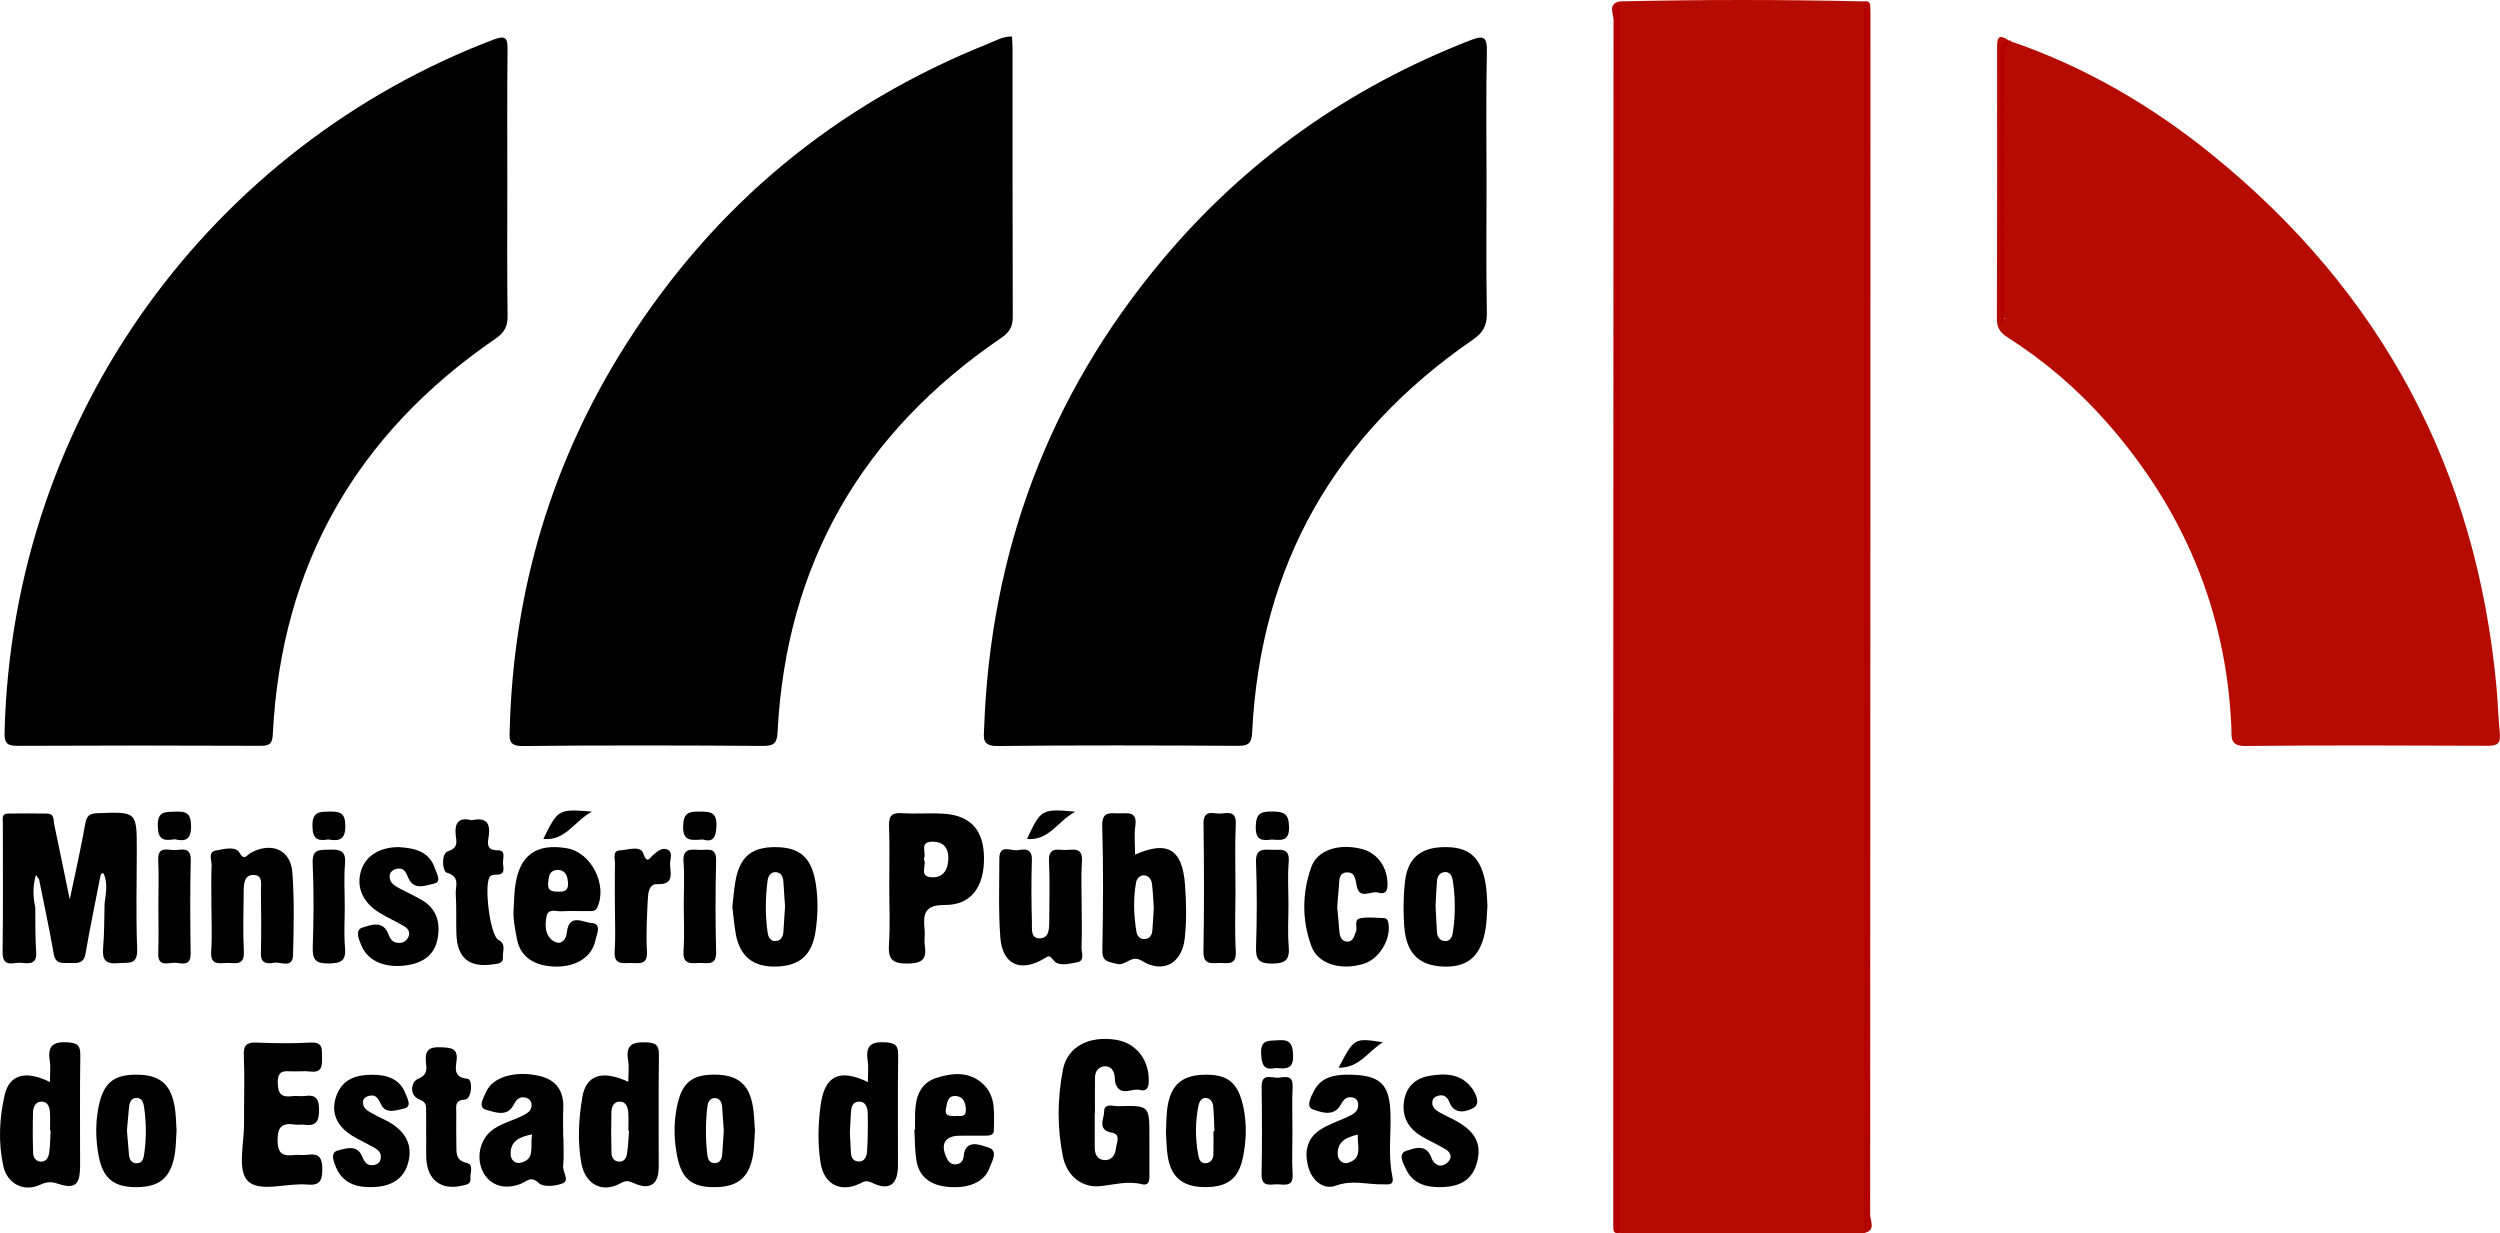 <svg id="Camada_1" data-name="Camada 1" xmlns="http://www.w3.org/2000/svg" viewBox="0 0 13225.16 6523.32"><defs><style>.cls-1{fill:#b60b00;}.cls-2{fill:#b30100;}</style></defs><path class="cls-1" d="M10375.39,6964H9083.22c-27.33-32.9-18.48-72.48-18.49-109.57q-.67-3148-.12-6296c0-37.4-6.88-76.62,18.7-109.95q646-14.52,1292,0c25.58,33.33,18.7,72.56,18.7,110q.48,3148-.12,6296C10393.87,6891.47,10402.72,6931.05,10375.39,6964Z" transform="translate(-514.72 -441.19)"/><path d="M5868.29,634.27c1,21.88,2.88,43,2.89,64.14.16,471.76-.63,943.53,1.19,1415.29.2,52.34-14.12,82.93-59.71,114-735.22,501-1138.59,1192.3-1184.47,2085-2.88,56-15.35,74.74-75.2,74.34-424.31-2.84-848.66-3.88-1272.94.66-76.87.82-70.11-36.92-68.85-86.07,18.91-737.23,221.84-1420.09,617.36-2042.08Q4529.87,1156.6,5747.07,670.38C5784.51,655.38,5820.5,633.33,5868.29,634.27Z" transform="translate(-514.72 -441.19)"/><path d="M8378.63,1410.9c0,227.86-2.58,455.77,1.6,683.56,1.22,66.75-17.29,104.86-74.82,144.43C7578.34,2739.11,7182.75,3428.35,7138.86,4313c-2.9,58.49-17.33,74.05-75.22,73.73-424.11-2.37-848.28-3.85-1272.36.9-84.13.94-72.26-44.54-70.5-93.73,33.41-931.89,342-1760.23,941.36-2476C7103.26,1291,7647.56,906.15,8288.19,656.06c75.92-29.64,94.21-23,92.26,61.79C8375.15,948.76,8378.63,1179.87,8378.63,1410.9Z" transform="translate(-514.72 -441.19)"/><path d="M3198.52,1419.51c0,231-1.87,462,1.32,692.87.79,57.14-17.74,88.83-65.43,121.55-733.36,503.19-1131.42,1197-1176.27,2088.15-2.4,47.69-11.87,64.72-62.78,64.49q-645.51-2.88-1291,.17c-57.55.31-66.71-21.55-65.47-71.74C581.06,2620.34,1650.07,1212.6,3124,651.18c70-26.67,76.31-5.5,75.62,56.47C3197,944.91,3198.52,1182.22,3198.52,1419.51Z" transform="translate(-514.72 -441.19)"/><path class="cls-1" d="M11154.15,660.67c393.15,134.8,746.89,342.18,1067.51,602.69q1341.66,1090.12,1499.83,2814.9c7.43,81.81,9.49,164.13,17.64,245.85,5.18,52-16.2,62.53-64.29,62.34-427.38-1.69-854.79-3.37-1282.13,1.07-84.1.87-71.77-48.32-73.82-96.35-26.58-622-255.79-1161-667.16-1624.62-152-171.32-325.54-318.81-518.69-441.91-39.59-25.23-54.73-51.18-54.55-98.18,1.74-474.8,1.13-949.62,1-1424.43,0-45.33-3.2-93,63.1-45.63-26.32,16.19-36.69,38.22-36.63,70.51.92,465.7.68,931.4,3.32,1397.08,5.36,12.39,22.07-5.2,11.15,1.21-4.53,2.66-5.57,0-8.41-4.73-10.44-17.53-4.46-36.25-4.48-54.13q-.69-654.21-.2-1308.42C11107.33,718.51,11095.53,672.33,11154.15,660.67Z" transform="translate(-514.72 -441.19)"/><path d="M1047.26,5068.88c-27,138.94-56.1,277.53-80.16,417-9.6,55.6-45.81,50.5-83.86,49.51-36.63-1-74.63,9-84.48-48.57-22.8-133.31-51.8-265.56-78.29-398.25-9.12-.25-13.56-28.51-17.9-12-14,53.32-14.19,108.95-1.18,163.59,1.18,79-1,158.31,4.56,237,4.83,68.16-39.17,61.52-79.41,57.34-39.44-4.1-99.42,29.72-98.15-57.23,3.31-227.66,1-455.4,1.39-683.11,0-20.25-8.23-48.7,26.72-49.22q104.31-1.53,208.68.2c37.61.58,31.38,32.62,36.19,55.76,26.9,129.33,53.55,258.72,82.43,398.5,29.21-140.35,58.84-270.18,82-401.15,7.82-44.18,24.85-53.82,66.95-55.36,205.62-7.55,205.57-9,205.57,195.88,0,173.94-5,348.09,2.07,521.74,3.72,90.57-50.33,70.91-101.89,75.93-63.07,6.13-84-16.15-78.41-79.14,7-78.57,5.63-157.87,7.88-236.86,6.49-53.58,19-107.39-6-159.71-.34-.72-5.87.18-8.3,1.54S1049.37,5066.62,1047.26,5068.88Z" transform="translate(-514.72 -441.19)"/><path d="M6305.84,6329.88q0,90,0,179.95c0,35.1,12,65.58,50.16,68.34,37.2,2.7,58-24.54,61.54-59,3.06-30,28.83-76.69-19.34-85.49-82.93-15.15-42-74.92-42.5-111.62-.69-47.85,47.49-28.35,74.95-29.08,164.5-4.33,164.52-3.51,164.52,160,0,66.33-.27,132.65.12,199,.18,29.38,1.52,64-41.35,53.54-75.44-18.48-146.44,3.21-219.94,10.5-96.53,9.58-175.68-55-196.2-155.83-31.07-152.68-29.73-307.6-.21-460.44,23.28-120.48,136.07-180.7,280.9-158,108.69,17,178.24,110.22,173.14,225-1.58,35.48-18.21,48.14-45.78,40.43-43.13-12-103.08,38.92-129.64-33.12-4.24-11.5-3.35-24.92-4.67-37.46-3.43-32.44-20.77-56.5-53.4-54.43-31,2-50.4,25.46-50.83,58.34-.84,63.11-.24,126.24-.24,189.36Z" transform="translate(-514.72 -441.19)"/><path class="cls-2" d="M9083.31,448.45l-.09,6515.5c-16,1.25-32.68,2.43-33.55-20.23-1-25.27-.76-50.6-.76-75.91q0-3160.8,1.58-6321.62C9050.52,514.11,9018.36,462.2,9083.31,448.45Z" transform="translate(-514.72 -441.19)"/><path class="cls-2" d="M10375.39,6964l-.09-6515.5c17.67-2.55,31.86,1.67,33,22.09,1.44,25.22,1.18,50.57,1.18,75.86q.06,3160.6-1.63,6321.21C10407.85,6899,10440.51,6950.88,10375.39,6964Z" transform="translate(-514.72 -441.19)"/><path d="M1805.76,6327.44c0-101.23,3.2-202.59-1.27-303.62-2.45-55.2,16.26-69.42,68.92-67.17,94.74,4,190,5.06,284.6-.2,66-3.67,59.63,34.26,60.15,77.12.55,44.81,1.73,83.85-62.14,76.07-31.17-3.79-63.22.29-94.82-.87-42.62-1.57-78.25-7.18-77.2,59.62,1,61,20.65,79,76.81,71.56,21.76-2.88,44.56,2,66.31-.94,57.49-7.81,75.1,13.09,75.49,72.7.41,62.43-16.5,88.45-79.48,79.32-15.49-2.24-31.88,1.65-47.35-.67-66.23-9.94-93.26,7.88-92.63,84.22.61,74.65,31.52,83.42,89.95,76.65,21.85-2.53,44.65,2.31,66.31-.93,62.26-9.29,81.09,14.45,80.32,77.65-.73,60.77-14.57,85.63-79.36,79.65-109-10.05-255.73,45.17-317.19-21.89-54.26-59.21-15.29-203.89-17.38-310.83C1805.49,6359.07,1805.76,6343.25,1805.76,6327.44Z" transform="translate(-514.72 -441.19)"/><path d="M6237,5243.28c0,69.54,1.93,139.16-.93,208.57-1.16,28,20,72.42-23.82,80.06-40.87,7.12-97.15,23.68-124.15-10.4-22-27.82-23.53-25.13-49-9.84-125.51,75.29-221.68,32.71-232.53-110.78-10.46-138.28-5.34-277.82-5.27-416.8,0-81,63.28-39.11,98.87-45.67,37.63-6.95,75.29-7.92,73.29,53.05-3.63,110.5-2.72,221.26.23,331.81.82,31-8.12,81.94,40.47,81.78,49.05-.17,51-47.13,51.09-86.23.2-107.47,4-215.13-1.21-322.34-3.7-76.81,46.76-58.51,87.35-58.88,41.13-.36,91.74-17.14,86.8,59.21C6232.89,5078.66,6237,5161.1,6237,5243.28Z" transform="translate(-514.72 -441.19)"/><path d="M1633.13,5228.92c0-69.49-2.06-139.07,1-208.42,1.23-27.79-21.27-72.39,22.29-80.07,40.77-7.19,102.82-24.45,123.73,10.07,28.6,47.22,39,14.63,59.21,3.43,110.88-61.33,213.26-18.74,222.12,103.4,10.48,144.56,7.32,290.44,3.49,435.57-2,74.81-66.26,34.3-102.62,41.39-35.45,6.92-68.89,4.3-67.55-50,2.74-110.48,1.89-221.09.16-331.62-.5-31.87,12.19-80.91-37.13-82.92-50-2-53.5,44.92-53.86,83.52-1,107.38-4.63,215,.77,322.09,3.85,76.56-45.93,59.15-86.86,59.73-41.65.59-91.18,15.95-86-59.89C1637.44,5393.46,1633.13,5311,1633.13,5228.92Z" transform="translate(-514.72 -441.19)"/><path d="M2626.66,4922.55c82.4,5.34,159.13,22.82,189,112.87,8.54,25.73,37.66,71.73-4.8,80.09-41.26,8.13-101.51,37.46-133-23.8-14.74-28.69-20.27-62.24-63-54.79-19.92,3.47-37.57,17.44-39,36.78-2.76,37.17,27.12,53.56,54.92,68.55,38.82,20.93,79.33,38.91,117.25,61.33,79.4,46.95,97.3,122.39,81.16,205.29-15.46,79.43-70.07,121.93-150.26,136.52-116.53,21.2-214.51-14.57-251.26-99.67-14.29-33.09-37.3-85.55,5.09-98.05,40.47-11.93,107-40.3,135.74,32.75,8.37,21.3,16.6,41.39,41.53,46.93,27.63,6.14,50.27-1.53,64-27.36,13.14-24.69.5-45.49-18.41-57.06-42.88-26.26-89.5-46.4-132.43-72.58-90.18-55-125-136.38-98.55-223.08C2448.8,4968.27,2524.49,4921.53,2626.66,4922.55Z" transform="translate(-514.72 -441.19)"/><path d="M7588.62,5240.35c3.73,40.81,8.18,84.68,11.6,128.63,2.16,27.76,12.41,52.63,41.86,53.56,30.92,1,35.41-29.29,45.46-52.3,10.45-23.92-14.66-65,25.26-71.84s81.83-2.11,122.8-.37c19.21.81,22.56,16.63,24.82,33.56,11.14,83.39-52,183.88-132,208.29-122.32,37.35-242.48.62-276.89-94.35-49.87-137.65-49-279.79,0-417.5,32.35-90.9,146.34-126.94,269-95.23,84.72,21.9,137.81,103.45,134.16,194.14-1.6,39.91-25.1,44-48.4,36.29-38.33-12.63-100.12,41.41-114.75-36.66-6.68-35.65-9.68-75.55-56.55-69.79-41.38,5.1-34.1,46.64-37.51,76.62C7593.65,5167.76,7591.7,5202.35,7588.62,5240.35Z" transform="translate(-514.72 -441.19)"/><path d="M2476.77,6721.09c-82.08,1.24-150.38-24.18-184.52-104.72-12.59-29.7-32-78.05,8.94-88.58,38.25-9.85,98.32-33.3,125.65,24,15,31.4,24.52,58.71,64.58,52.6,19.53-3,35.16-14.43,37.52-36.46,4.4-41.11-28.67-51.54-55.72-66.8-41.11-23.18-85.88-41.76-122.4-70.74-62.58-49.64-84.92-116.25-56-194.12,32.89-88.44,106.27-110,190.23-109.56,77,.4,145.74,21.38,175.27,101.26,9,24.26,36.67,68.37-10.2,77.9-37.4,7.61-92,30.41-118.28-19.39-16.27-30.88-25-58.09-65.67-48-15.58,3.85-30.85,14-31.47,31.46-1.39,39.14,32.28,50.68,58.54,66.25,24.33,14.43,51,24.77,75.76,38.61,94.58,53,129.63,126.66,104.81,218.39C2651.06,6677.42,2583.71,6721.14,2476.77,6721.09Z" transform="translate(-514.72 -441.19)"/><path d="M8133.27,6721.16c-78.09,1.29-147.08-20.87-181.1-95.8-12.81-28.2-45.47-81.33,2.63-96.49,37.74-11.89,101.38-39,129.76,30.56,3.56,8.75,6.67,18.2,12.35,25.48,21.61,27.7,47.95,29.45,73.56,7.3,29.5-25.49,20.55-52.78-7.45-70.36-40-25.11-84-43.66-124.78-67.57-72.13-42.29-109.39-103.87-95.82-189.68,11.86-75,60.1-119,131.1-131.6,82.8-14.68,166.66-14.37,225.24,61.44,25.35,32.81,48.81,87.39,10.68,107.88-30.8,16.56-99.12,41.62-126.69-29.26-10.11-26-27.05-43.33-57.69-35.91-15.57,3.77-29.79,11.23-32.78,29.76-5,31,16,46.4,38.14,59,30.12,17.15,62.27,30.74,92.42,47.85,99.49,56.46,130.85,122.13,105.17,217.23C8304,6679.84,8243.1,6720.54,8133.27,6721.16Z" transform="translate(-514.72 -441.19)"/><path d="M3010.19,4780.21c68.89-15.3,100.45,7.27,90.11,82.08-4.53,32.82-18.28,77.63,47.59,77,44.91-.43,26.71,42.23,27.37,66.6.65,24.11,16.43,61.35-32.59,62.31-11.81.24-27.29,1.27-34.64,8.49-35.49,34.86-1.61,312.36,42.89,336.07,43.8,23.34,21.46,60,24.25,90.59,3.22,35.27-27.2,35.73-52.43,39.38-127.63,18.47-190.18-33.8-193.8-164-1.94-69.49,1.25-139.23-3.34-208.49-2.63-39.79,26.18-90.22-47.13-112.52-24.58-7.47-30.56-101.64,5.66-113.24,59.21-19,44-55.1,41.1-86.33C2918.91,4790.2,2943.45,4763.81,3010.19,4780.21Z" transform="translate(-514.72 -441.19)"/><path d="M2769.05,6444.55c0-41.1.63-82.2-.23-123.28-.54-26.28,5.58-47.81-34.63-63.47-58-22.59-43.89-94.52-9.15-108.79,53-21.75,46.8-53.32,43-87.87-6.85-62.31,15.12-83.06,78.48-79.86,53.64,2.7,93.13,3.08,83,74.44-6,42-12.2,85.65,57.35,91.95,31.94,2.9,23,108.68-11.82,110.35-57.74,2.76-46.37,37.21-46.49,70.11-.22,56.9-.9,113.82.32,170.69.86,40.14-4.67,80.57,53.93,94.18,41.57,9.65,16.91,53.55,20.55,82,3.95,30.93-22.73,33.11-43.78,38.16-111,26.65-185.41-30-189.72-145.32-1.53-41-.24-82.18-.24-123.27Z" transform="translate(-514.72 -441.19)"/><path d="M7050.54,5150.75c0,107.62-4.67,215.51,1.59,322.77,4.39,75.26-42,61.86-84.74,62-43.13.1-87.66,12.21-86.33-61.87,4-224.66,3.61-449.48.31-674.17-1.18-80.31,53.25-52.11,90.79-54.58,37.86-2.49,83-16.56,79.79,54.6C7046.73,4916.35,7050.54,5033.63,7050.54,5150.75Z" transform="translate(-514.72 -441.19)"/><path d="M3767.55,5236.15c0-75.9-1.23-151.83.69-227.68.64-25.14-16-66.28,26.26-68.76,41.51-2.43,107.34-26.07,121.87,13.51,22.67,61.76,32.39,28.21,56.24,8.27,21.25-17.75,47.22-40.55,75.93-24.39,26,14.64,11.78,46.45,10.92,69.7-1.78,48.16,29.26,115.75-68.91,111.7-42.85-1.78-47.31,47.17-48.93,80.74-4.41,91.48-9.73,183.47-4.56,274.69,4.27,75.27-42.48,61.4-85,61.61-43.35.21-90.82,11.7-85.72-62.3C3771.76,5394.56,3767.55,5315.21,3767.55,5236.15Z" transform="translate(-514.72 -441.19)"/><path d="M7330.77,5229c0,72.52-4.78,145.44,1.37,217.43,5.93,69.27-13.6,91.4-86.72,92.26-75.29.88-88.29-25.08-86.05-92.39,4.92-148,5.34-296.46-.14-444.44-2.59-69.94,34.63-67.37,81.53-65.08,44.8,2.18,98.19-16.06,91.36,65.34C7325.81,5077.26,7330.77,5153.35,7330.77,5229Z" transform="translate(-514.72 -441.19)"/><path d="M2338.5,5237.26c0,72.74-5,145.91,1.42,218.08,6.28,71-23.9,81.82-86.54,82.63-66.23.86-86.62-17.72-84.27-85,5.2-148.45,6.32-297.42-.33-445.75-3.41-75.95,37.1-69.5,87-71.25,54.53-1.92,90.32,2.74,84.15,73.73C2333.42,5085,2338.5,5161.36,2338.5,5237.26Z" transform="translate(-514.72 -441.19)"/><path d="M1352.57,5228.76c0-78.92,2.93-158-.81-236.74-3.8-80.26,53.83-51.33,91.17-54.05,38.14-2.77,82.48-15.49,80.81,54.48-3.92,164.07-2.9,328.33-.51,492.47,1.06,73.64-51.13,49.39-85.74,49.25s-88.09,24-85.59-49.7C1354.79,5399.32,1352.57,5314,1352.57,5228.76Z" transform="translate(-514.72 -441.19)"/><path d="M4131.88,5227c0-75.62,4.5-151.59-1.29-226.77-5.56-72.15,38.74-65.8,83.46-63,39.39,2.46,90.86-20.28,88.93,57.24q-6,240.9.07,482c2,76.07-47.14,57.64-88,59-44.1,1.5-89.53,10.05-84.46-62.85C4136.25,5391.17,4131.88,5308.94,4131.88,5227Z" transform="translate(-514.72 -441.19)"/><path d="M7351.78,6434.93c0,72.39-3.48,145,1,217.12,4.35,70.6-43.58,54.61-81.14,54.23-37.2-.37-84.53,17.16-83.08-53.48,3.16-154.17,2.33-308.46.32-462.66-1-74.4,52.9-46.08,86.71-47.77,32.26-1.61,80.05-20.5,77.09,47.09C7349.06,6271.14,7351.79,6353.09,7351.78,6434.93Z" transform="translate(-514.72 -441.19)"/><path class="cls-2" d="M11154.15,660.67c-46.09,29.05-37.81,75.34-37.81,119q0,640.83,0,1281.64v97.75c-30.6-20.43-18.14-45.51-18.18-65.94q-1.23-669.3,0-1338.6c.07-37.5-17.88-87.11,44.4-98.16Q11150.67,652.25,11154.15,660.67Z" transform="translate(-514.72 -441.19)"/><path d="M7262.91,6090.81c-61.54,14.18-74.25-15.7-76.84-76.41-3.28-76.78,41.21-66.09,89.35-70.19,63.24-5.39,77.63,17.93,79.78,79.7C7357.89,6101.13,7315.32,6095.13,7262.91,6090.81Z" transform="translate(-514.72 -441.19)"/><path d="M1438.65,4880.86c-61.36,10.85-88-.36-89.35-70.13-1.53-79.95,39.26-73.95,93.2-75.93,57-2.09,81.93,7.59,83,75C1526.75,4887.38,1491.54,4893.12,1438.65,4880.86Z" transform="translate(-514.72 -441.19)"/><path d="M2251.34,4882c-55.66,9.35-83.07-1.28-83.84-70.51-.85-75.84,34.66-76.31,90.59-77,55.65-.65,82.55,6.6,83.45,74.51C2342.55,4884.47,2308.38,4891.74,2251.34,4882Z" transform="translate(-514.72 -441.19)"/><path d="M7242.16,4882.55c-48.08,5.55-85.88,7.81-84.45-67.9,1.32-70.24,25.76-81.29,87.55-80.6,60.9.69,87.29,10.35,88.68,81.36C7335.48,4893.75,7292.84,4885.4,7242.16,4882.55Z" transform="translate(-514.72 -441.19)"/><path d="M4231.33,4882c-61.45,4.64-105.63,10.48-102.79-71.66,2.35-67.83,27.95-76.63,84.3-75.8,54.95.81,94.68-2.14,91.93,76C4302.47,4875.74,4284.32,4897.87,4231.33,4882Z" transform="translate(-514.72 -441.19)"/><path d="M5947.69,4879.45C6021.4,4721.35,6025,4719.11,6203,4735,6106.73,4787.8,6064.81,4889,5947.69,4879.45Z" transform="translate(-514.72 -441.19)"/><path d="M3388.86,4879.09c78.95-158.49,78.95-158.49,257.09-144.55C3548.64,4788.52,3506.64,4890.44,3388.86,4879.09Z" transform="translate(-514.72 -441.19)"/><path d="M7596,6089.69c82.69-158.23,82.69-158.23,234-135C7750.61,6004.19,7707.78,6089.62,7596,6089.69Z" transform="translate(-514.72 -441.19)"/><path d="M6783.42,5120.76c-13.92-187-92.15-235.2-264.1-158.31,0-51.85-5.67-102.73,1.28-151.82,11.47-81-41.49-66.22-87.4-66.71-47.23-.51-89.93-11.46-87.59,67.78,6.42,217.63,4.84,435.62.57,653.36-1.23,62.67,25.93,62.06,75,74.84,51.32,13.35,76.84-51.29,133.78-16.08,113.29,70.06,212.83,13.42,227.24-119.38C6792.45,5310.09,6790.45,5215.36,6783.42,5120.76ZM6611,5360.85c-1.84,23.57-10.45,43.79-37.12,47.61-27.79,4-43.76-16.2-47.21-37.29-14.33-87.49-17.84-175.83-1.77-263.52,3.33-18.19,19.68-36.34,39.76-36.11,24.66.27,40.69,20.5,43.71,43.08,5.87,43.8,7,88.22,10,130.72C6615.87,5285.12,6614,5323,6611,5360.85Z" transform="translate(-514.72 -441.19)"/><path d="M5720.17,4977c-2-143.15-69.24-220.47-208.37-230.77-75.41-5.58-151.76,1.77-227.25-3.3-56.45-3.79-68.51,18.09-66.69,70,3.76,107.25,1.13,214.72,1.13,322.1,0,101.06,5,202.45-1.61,303.08-5.09,77.83,18.47,101,98,100.42,75.41-.59,103.19-21,91.69-95.38-4.3-27.76,1.76-57-1.17-85.11-8.45-81.17-1.17-130.21,108.22-129.52C5653.24,5229.39,5722.29,5130.91,5720.17,4977Zm-188.62,7.32c-1.41,58.85-28.54,101.59-89.76,97.7-69.3-4.41-21.34-65.28-40.11-96.81,17.72-30.75-28.42-91.14,46.08-91.39C5505.85,4893.62,5532.92,4927.11,5531.55,4984.32Z" transform="translate(-514.72 -441.19)"/><path d="M5200.28,5955.16c-81.12-5.64-107.39,21.14-95.4,98.95,5.24,34,.88,69.43.88,111.21-152.71-73.43-229.43-32.48-250.19,124.26-13.36,100.82-15.76,202.07-.1,302.54,17.82,114.33,104.89,159.44,207.4,110.56,22.25-10.61,32.64-20.24,67.06-3.66,91.12,43.89,135,6.86,135.08-93.53.05-192.93-1.55-385.88,1.07-578.78C5266.77,5976,5255.9,5959,5200.28,5955.16Zm-98.58,574.6c-1.76,27.66-11.68,60.09-50.38,55.25-31.45-3.94-34.71-31.47-35.89-57.65-1.41-31.48-3.21-62.94-4.81-94.46q2.41-47.3,4.77-94.47c1.57-32.27,3.44-69.25,45.19-69.41,34.85-.13,44,34,44.6,62.55C5106.52,6397.61,5105.89,6463.87,5101.7,6529.76Z" transform="translate(-514.72 -441.19)"/><path d="M874.1,5955.17c-80-5.1-108.46,19.53-96.13,98.38,5.31,33.91.89,69.35.89,111.55-130.2-64-215.25-38.94-239.72,69.65-28,124.15-34.15,250.43-6.73,376,19.71,90.21,105.49,136.77,189,100,34.33-15.13,57.1-21.57,98.08-8.08,94.6,31.15,118.92,5.7,118.95-96.68.06-193-1.63-386,1.13-578.91C940.27,5976.27,930.33,5958.75,874.1,5955.17ZM774.06,6544c-3.32,19.73-15.38,43.81-43.56,42.32-26.88-1.43-39.75-22.34-40.48-44.7q-3.49-108.69-.59-217.55c.69-25.6,12.48-53.59,41.9-55.18,36.15-2,45.79,28.24,47.69,57.92,2,31.43.45,63.09.45,94.65l3,.09C780.14,6462.39,780.83,6503.8,774.06,6544Z" transform="translate(-514.72 -441.19)"/><path d="M3935.72,5955.31c-75.12-3.25-112.11,12-98.2,95.29,6,36.23,1,74.3,1,113.48-138.67-64.29-223.78-36.37-243.45,82-19.14,115.19-26,231.69-5,348.12,20.24,112.08,110,160.87,207.43,106.5,30.94-17.26,43.48-12.1,74.69,1.34,84,36.15,127.09,1.64,127.14-87.52.11-195.61-1.49-391.25,1.08-586.84C4001.07,5977.9,3993,5957.79,3935.72,5955.31ZM3831.5,6545.1c-3.43,21.35-14.78,43.27-43.44,41-27.55-2.17-38-23.52-38.65-45.88q-2.89-108.63-.3-217.38c.64-26.2,13.06-53.67,42.59-54.12,35.53-.54,44.86,30.06,46.71,59.64,2,31.41.44,63,.44,94.56l3.71.2C3839.17,6463.84,3838,6504.89,3831.5,6545.1Z" transform="translate(-514.72 -441.19)"/><path d="M4831.36,5123c-20.68-141.53-80-199.58-213.89-200.42-130.19-.82-192.69,54.09-213.86,189.67-6.31,40.39-9.56,81.27-14.68,126.09,5.25,43.38,9.16,90.5,16.92,137,20.77,124.28,90.81,181.95,214.64,179.08,124.95-2.91,190.22-61.59,208.63-187C4841.07,5286.06,4843.37,5205.19,4831.36,5123Zm-172.17,245.56c-1.69,28.4-13.21,50.74-43.84,50.69-25.67,0-36.3-20.34-39.74-44.4-13-91.12-12.4-182.22-.53-273.37,3.11-23.83,14.21-45,38.89-46.39,30.78-1.73,42.79,21.65,44.91,49.41,3.36,44,5.84,88,8.76,132C4664.85,5280.56,4661.81,5324.56,4659.19,5368.59Z" transform="translate(-514.72 -441.19)"/><path d="M8367.69,5087.12c-28.45-118.87-90.1-167.08-216.06-164.47-121.16,2.51-189,57.41-203.8,178.67C7938.37,5179,7938,5258.79,7943,5337c9.32,145.88,77.13,212.88,208.92,217.36,127.5,4.33,196.22-55.23,220.76-195,7-40.05,7.27-81.31,10.62-122C8381.07,5186.76,8379.6,5136.92,8367.69,5087.12ZM8199.8,5377.77c-3.51,22.64-16.14,43.65-42.66,41.61-24.76-1.91-38.64-20.76-40.44-45.11-3.47-47.06-5.23-94.24-7.74-141.48,2.45-44.09,4.24-88.13,7.71-132,1.9-24,14.83-43.52,39.54-46,26.79-2.65,39.62,18.67,43.23,41.12A900,900,0,0,1,8199.8,5377.77Z" transform="translate(-514.72 -441.19)"/><path d="M3642.44,5323.67c-41-2.08-117.61-53.42-129.11,49.77-5.62,50.46-42.9,75.93-85.83,34-29.91-29.2-29.55-77-21.83-117.35,8.8-46,50.47-26.5,78.65-28.18,47.24-2.82,94.77-.35,142.17-1.05,17.63-.26,36.42,4.2,47.44-18.78,56.11-117-30.81-290.59-157.63-313-164.24-29-253.38,34.76-276.14,199.21-5.18,37.39-5.36,75.48-7.85,113.24-5.14,57.65,6.78,113.81,17.56,169.36,18,92.59,92,142.41,205.86,143.62,108.62,1.15,191.43-51.77,209.25-140.59C3671.22,5382.79,3700.54,5326.62,3642.44,5323.67Zm-227.92-212.12c3.05-32.38,4.82-64.52,47.81-68.82,40.28.44,52.72,25.93,56.56,61.05,3.67,33.55-3.55,55.09-43.46,54.38C3442.46,5157.58,3409.9,5160.67,3414.52,5111.55Z" transform="translate(-514.72 -441.19)"/><path d="M3493.81,6608.51c4.87-50.18,1.29-101.17,1.29-151.81h-1c0-50.66-1.73-101.38.37-151.95,3.86-92.72-37.11-151.33-127.84-172.2-124.93-28.73-245.05,5.13-279.57,83.88-12.83,29.26-48.48,82.78.07,95.75,41.62,11.13,108.58,40,142.32-22.47,15.71-29.08,28.63-48.65,62.23-42.8,20,3.49,34.91,17.27,35.23,38.82.51,34.73-27.36,47.27-52.78,59.91-53.53,26.63-114,39.08-161.31,78.41-63.43,52.73-80.61,151.63-39.14,223.68,38.83,67.47,116.15,88.89,199.28,54.4,30.48-12.64,51.27-42,93.13-1.68,22.81,22,89.8,15.78,127.22-.23C3528.23,6685.26,3490.68,6640.86,3493.81,6608.51Zm-226.55-16.15c-28,6-49.59-15.1-51-42.3-3.65-71.13,44.08-94.27,113.29-108.05C3317.82,6507.13,3348.52,6575,3267.26,6592.36Z" transform="translate(-514.72 -441.19)"/><path d="M7880.39,6664.31c-23-108.87-6.86-219.77-9.9-329.75-4.4-159.05-52.7-208.11-226.81-208.42-61.37,1.18-138.12,7.31-178.74,87.36-15.73,31-44.24,83.5-3.83,97,41.11,13.77,105.87,39.26,142.49-19.44,16.18-26,26.86-49.61,62-45,22.16,2.88,33.05,16.48,34,38,1.79,40-29.33,52.45-57.51,65.94-48.12,23-100.6,39.1-144.61,68.14-73.44,48.44-83.29,125.24-60.08,202.21,20.18,66.95,79.7,117,143.74,93.15,87.3-32.51,167.7-4.91,250.89-7.12C7858.75,6705.69,7891.16,6715.36,7880.39,6664.31Zm-231.2-72.63c-31.25,10.72-57.16-13.34-57.94-45.24-1.62-66.25,44.67-89,106.17-103.24C7693.44,6501.13,7725.27,6565.57,7649.19,6591.68Z" transform="translate(-514.72 -441.19)"/><path d="M4495.31,6282.93c-21.27-108-80.41-154.23-192.23-156.62-120.81-2.58-176.75,38.15-203.35,151.91-21.79,93.24-21,188-2.31,281.14,24.54,122.15,81.08,164.22,205.08,161.77,114.83-2.28,173.76-50.48,194.88-165.08,8-43.15,7.52-87.85,11.25-136.13C4504.69,6376.84,4504.38,6329,4495.31,6282.93ZM4334.87,6550c-2.11,23.7-12.27,44-39.55,44-27.69,0-36.22-21.16-38.89-44.55a1088.91,1088.91,0,0,1,.54-254.72c2.89-23.83,13.49-44.78,39.17-44.51,25.49.27,36.54,21,38.43,45.06,3.46,43.95,6.3,88,9.05,127.13C4340.56,6468.3,4338.49,6509.22,4334.87,6550Z" transform="translate(-514.72 -441.19)"/><path d="M1438.19,6293.32c-20.53-116.43-77.45-164.23-192.45-166.82-124.7-2.81-180.94,39.76-207.24,159.47-19.17,87.26-18.51,175.78-3,263,22.81,127.89,80.67,173.8,206.75,172.11,121.13-1.63,179.38-54.42,198.19-182.71,5.47-37.28,5.49-75.35,8.43-119.29C1445.88,6381.06,1445.81,6336.52,1438.19,6293.32Zm-161.13,254.8c-3.49,23.84-10.62,45.18-36.65,46.59-31.79,1.72-41.55-21.83-43.8-49.49-3.31-40.59-6.85-81.16-10.37-122.73,3.88-43,7.27-86.76,12-130.37,2.59-23.9,15.12-44,40.68-42.75,25.22,1.22,33.9,22.13,37.49,46A855.58,855.58,0,0,1,1277.06,6548.12Z" transform="translate(-514.72 -441.19)"/><path d="M5740.4,6510.45c-37.77-10.57-119.25-49.81-128.32,50.11-2.33,25.75-19.2,39.6-44.26,40.12-25.75.52-38.47-17.9-47.79-39.07-30.9-70.19-4.93-111.65,70.89-112.47,44.16-.48,88.34,0,132.51-.17,22.39-.07,49,.62,49-29.88,0-84.25,13.54-174.9-54.65-240.92-71.82-69.54-162-63-248.79-35C5380,6171.84,5357.84,6247,5355.62,6331c-.75,28.36-.12,56.76-.12,85.15l-3.68.13c3.09,53.48,2.15,107.58,10.17,160.31,13.81,90.88,74.16,133.47,162.47,142.81,109.39,11.58,197.6-23,224.45-99.21C5761.16,6585.41,5800.22,6527.2,5740.4,6510.45Zm-221.67-203.54c6.57-33.38,8.57-74,57.65-67.19,37.44,5.22,46.05,38.45,47.67,70.64,2.4,47.56-35.56,30.42-58.52,35.2C5539.58,6343.81,5510.87,6346.88,5518.73,6306.91Z" transform="translate(-514.72 -441.19)"/><path d="M7093,6302c-27.16-132.71-81.46-179.63-212.19-175.4-120,3.89-178.28,60.3-192.21,188.2-3.74,34.39-3.7,69.2-5.92,114.3,2.54,36.88,2.1,84.6,9.74,131,18.3,111.11,80.87,160.5,197,161,119.18.48,177.56-45,200.47-156.75C7107.82,6477.16,7111.08,6390.33,7093,6302Zm-159.35,246.1c-.88,24-13.2,43.82-38.81,46.33-28.09,2.75-36.78-18.44-41.09-41.78-16.27-87.93-16.92-175.73,1.12-263.56,4.23-20.58,15.43-38.54,35-39.57,25.34-1.33,40.21,19.68,42.52,42.71,4.41,44,4.67,88.34,6.65,132.55l-5,.07C6934.08,6466,6935.18,6507.11,6933.66,6548.14Z" transform="translate(-514.72 -441.19)"/></svg>